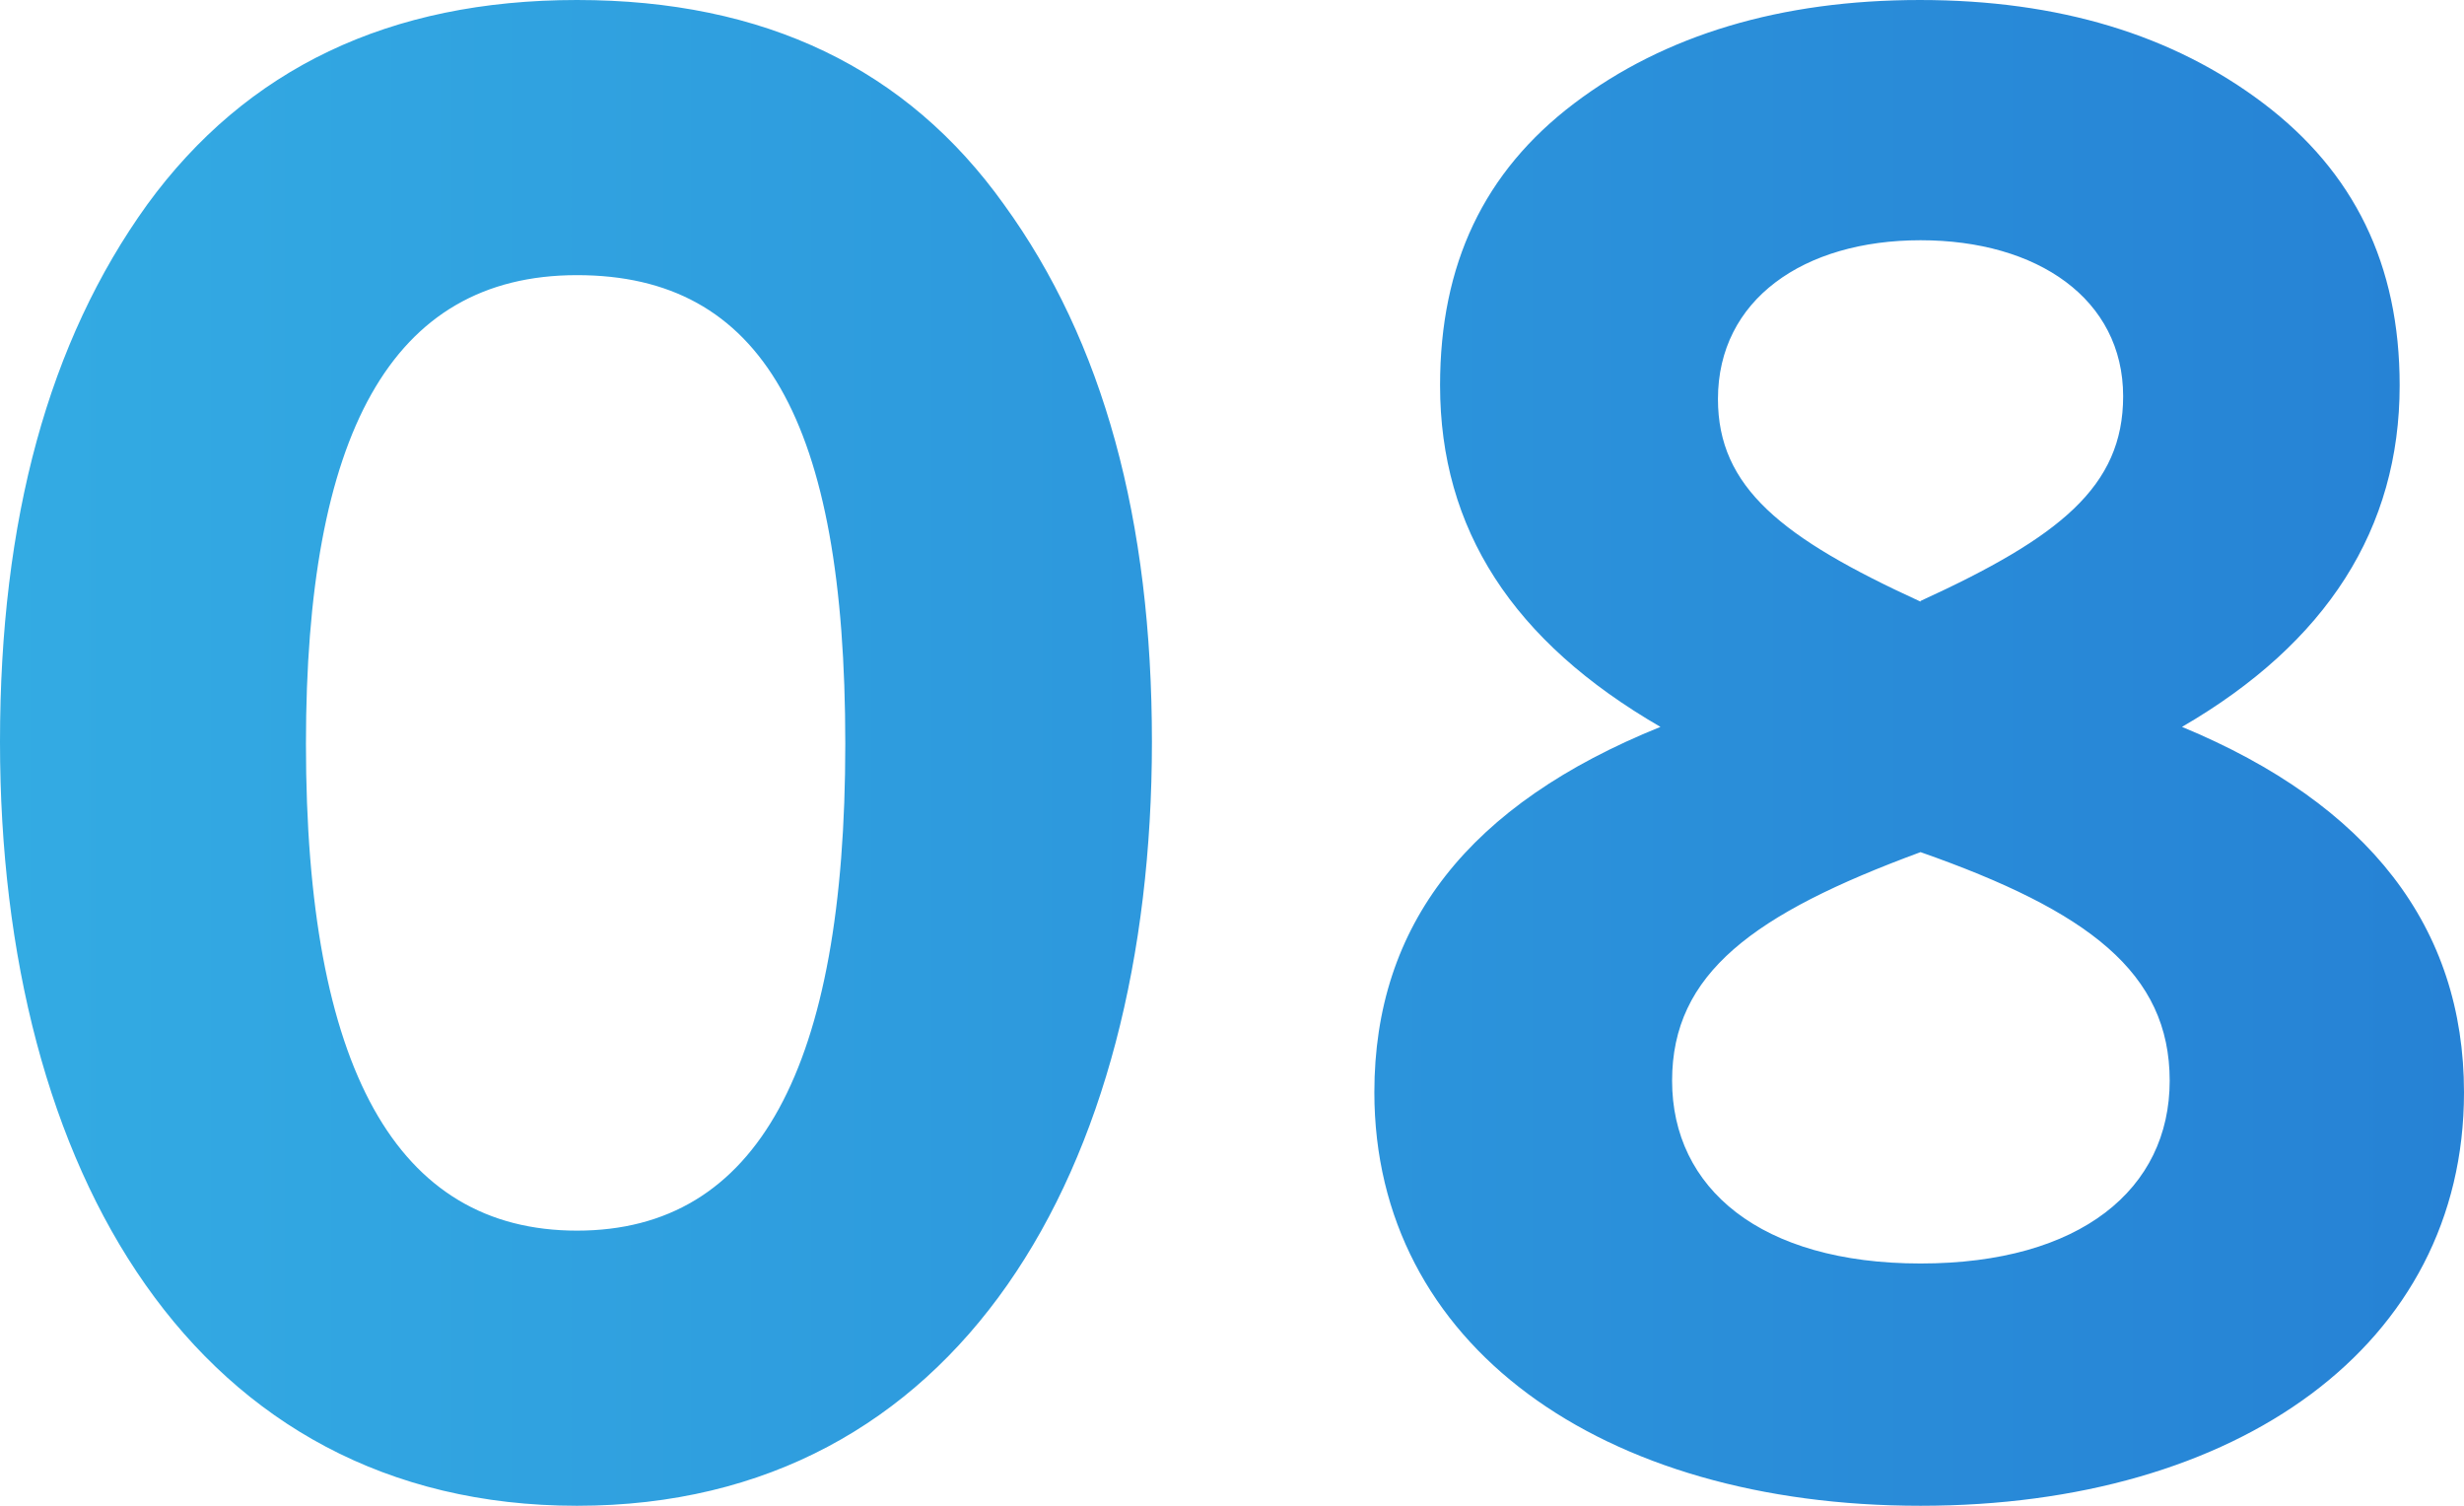 <?xml version="1.0" encoding="UTF-8"?>
<svg id="_レイヤー_1" data-name="レイヤー 1" xmlns="http://www.w3.org/2000/svg" xmlns:xlink="http://www.w3.org/1999/xlink" version="1.1" viewBox="0 0 36 22">
  <defs>
    <style>
      .cls-1 {
        fill: url(#_名称未設定グラデーション);
        stroke-width: 0px;
      }
    </style>
    <linearGradient id="_名称未設定グラデーション" data-name="名称未設定グラデーション" x1="0" y1="11" x2="36" y2="11" gradientUnits="userSpaceOnUse">
      <stop offset="0" stop-color="#33abe3"/>
      <stop offset="1" stop-color="#2682d5"/>
    </linearGradient>
  </defs>
  <path class="cls-1" d="M2.15,2.99C3.6,1,5.69,0,8.43,0s4.82,1,6.24,2.99c1.45,2,2.16,4.6,2.16,7.85,0,6.27-2.83,11.16-8.4,11.16S0,17.11,0,10.84C0,7.59.71,4.99,2.15,2.99ZM8.43,4.02c-2.73,0-3.96,2.35-3.96,6.85,0,4.73,1.32,7.11,3.96,7.11s3.92-2.38,3.92-7.11-1.22-6.85-3.92-6.85ZM28.06,22c-4.66,0-7.98-2.35-7.98-6.04,0-2.45,1.38-4.21,4.18-5.34-2.16-1.25-3.22-2.89-3.22-4.99,0-1.77.64-3.12,1.96-4.12s3.02-1.51,5.05-1.51,3.7.51,5.02,1.51,1.99,2.35,1.99,4.12c0,2.09-1.06,3.76-3.18,4.99,2.73,1.13,4.12,2.93,4.12,5.34,0,3.7-3.31,6.04-7.94,6.04ZM28.06,12.45c-2.44.9-3.63,1.77-3.63,3.34s1.29,2.67,3.63,2.67,3.64-1.09,3.64-2.67-1.19-2.48-3.64-3.34ZM28.06,8.78c2.03-.93,2.96-1.67,2.96-2.99,0-1.42-1.25-2.28-2.96-2.28s-2.96.87-2.96,2.32c0,1.29.93,2.03,2.96,2.96Z"/>
</svg>